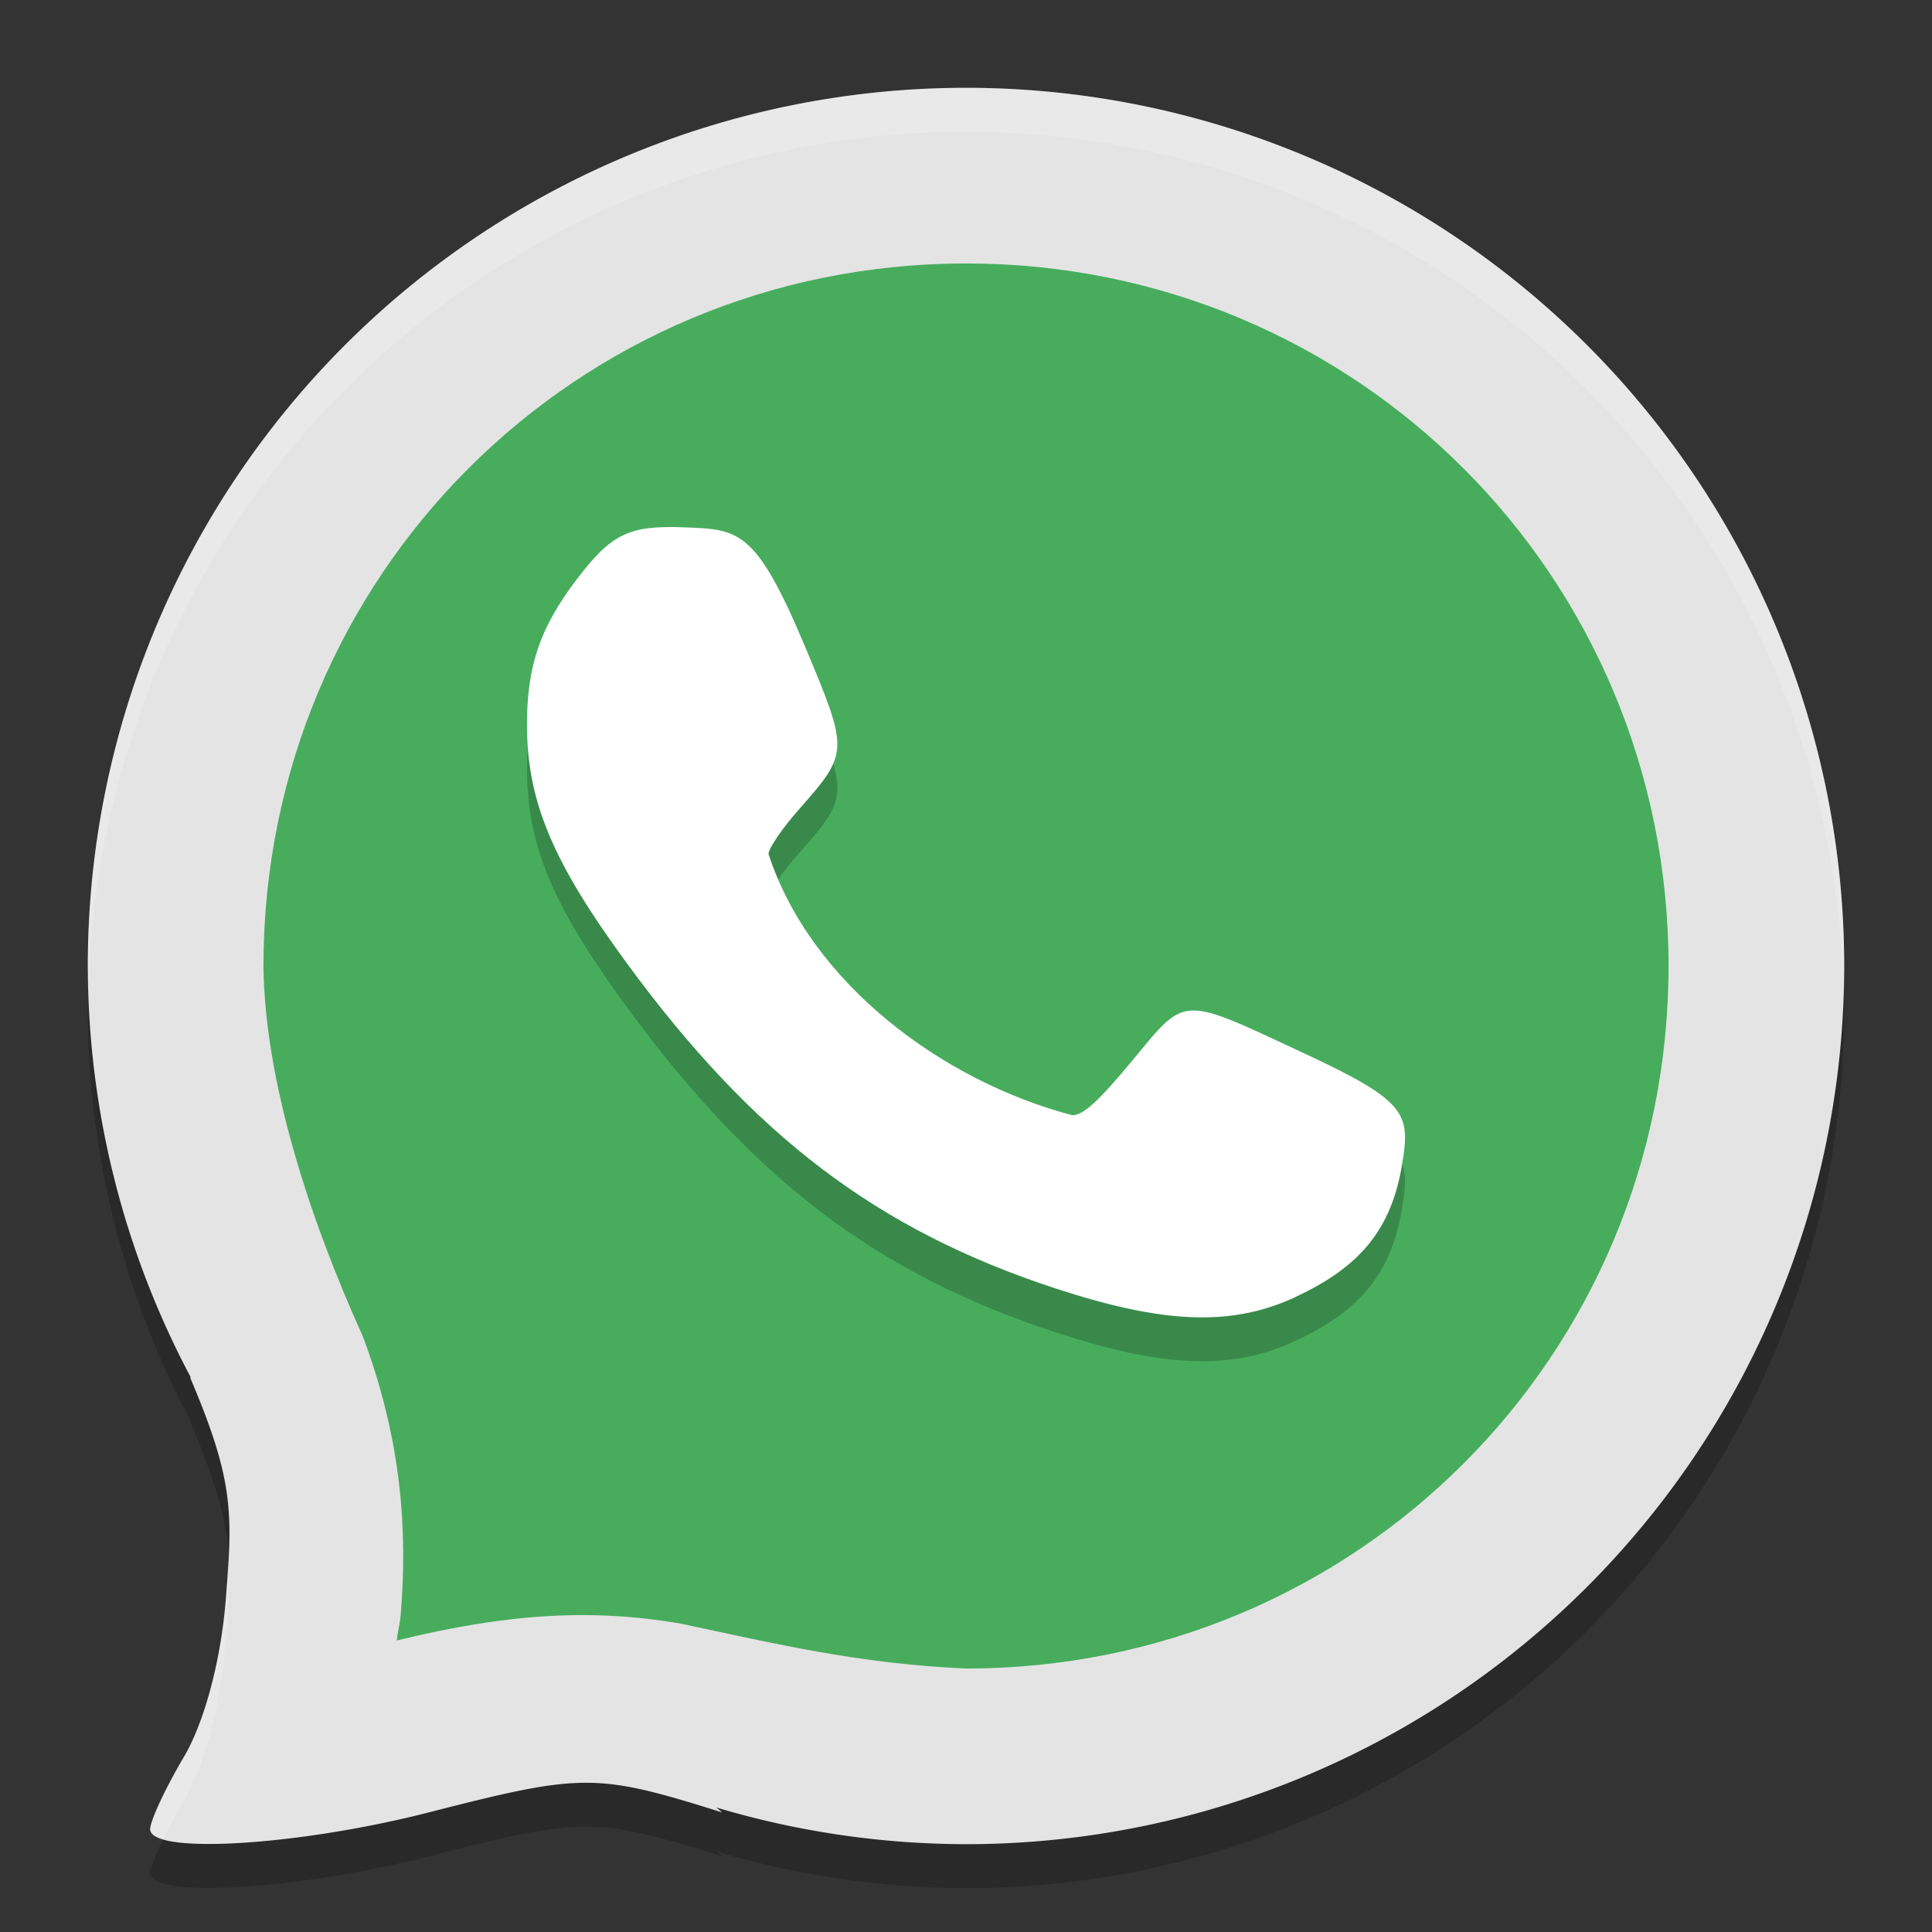 <svg xmlns="http://www.w3.org/2000/svg" width="22" height="22" version="1">
 <rect width="100%" height="100%" fill="#333333" stroke="none"/>
 <path style="opacity:0.2" d="m 11,1.5 a 10,10 0 0 0 -10,10 10,10 0 0 0 1.176,4.691 l -0.014,-0.012 c 0.504,1.184 0.488,1.548 0.409,2.537 -0.055,0.689 -0.242,1.393 -0.476,1.789 -0.212,0.359 -0.385,0.73 -0.385,0.824 0,0.292 1.689,0.19 3.181,-0.193 1.748,-0.448 1.901,-0.447 3.334,0.003 L 8.156,21.082 A 10,10 0 0 0 11,21.5 10,10 0 0 0 21,11.5 10,10 0 0 0 11,1.5 Z"/>
 <path style="fill:#e4e4e4" d="M 11,1 A 10,10 0 0 0 1,11 10,10 0 0 0 2.176,15.691 l -0.014,-0.012 c 0.504,1.184 0.488,1.548 0.409,2.537 -0.055,0.689 -0.242,1.393 -0.476,1.789 -0.212,0.359 -0.385,0.73 -0.385,0.824 0,0.292 1.689,0.19 3.181,-0.193 1.748,-0.448 1.901,-0.447 3.334,0.003 L 8.156,20.582 A 10,10 0 0 0 11,21 10,10 0 0 0 21,11 10,10 0 0 0 11,1 Z"/>
 <path style="fill:#47ad5d" d="m 11,3 c 4.442,0 8,3.558 8,8 0,4.441 -3.556,7.998 -7.997,8 C 9.786,18.946 8.854,18.723 7.759,18.49 6.755,18.315 5.778,18.37 4.518,18.681 4.529,18.577 4.556,18.482 4.564,18.375 4.639,17.449 4.581,16.411 4.13,15.214 3.508,13.839 3.014,12.292 3,11 v -0.002 c -5e-7,-3.26e-4 4e-7,-6.5e-4 0,-10e-4 C 3.002,6.556 6.559,3 11,3 Z"/>
 <path style="opacity:0.2" d="m 14.75,15.269 c 0.75,-0.347 1.098,-0.782 1.218,-1.522 0.092,-0.564 0.049,-0.708 -1.091,-1.24 -1.45,-0.677 -1.361,-0.68 -1.985,0.072 -0.389,0.468 -0.556,0.62 -0.682,0.62 -1.478,-0.387 -2.981,-1.506 -3.459,-2.975 0,-0.063 0.157,-0.293 0.35,-0.511 0.565,-0.642 0.566,-0.658 0.072,-1.836 -0.568,-1.357 -0.76,-1.347 -1.379,-1.372 -0.633,-0.025 -0.834,0.072 -1.234,0.602 -0.415,0.548 -0.563,0.989 -0.559,1.665 0.004,0.859 0.295,1.548 1.136,2.695 1.443,1.969 2.851,3.038 4.88,3.704 1.241,0.407 2.008,0.435 2.735,0.099 z"/>
 <path style="fill:#ffffff" d="m 14.75,14.769 c 0.75,-0.347 1.098,-0.782 1.218,-1.522 0.092,-0.564 0.049,-0.708 -1.091,-1.24 -1.45,-0.677 -1.361,-0.68 -1.985,0.072 -0.389,0.468 -0.556,0.62 -0.682,0.62 -1.478,-0.387 -2.981,-1.506 -3.459,-2.975 0,-0.063 0.157,-0.293 0.35,-0.511 0.565,-0.642 0.566,-0.658 0.072,-1.836 -0.568,-1.357 -0.76,-1.347 -1.379,-1.372 -0.633,-0.025 -0.834,0.072 -1.234,0.602 -0.415,0.548 -0.563,0.989 -0.559,1.665 0.004,0.859 0.295,1.548 1.136,2.695 1.443,1.969 2.851,3.038 4.88,3.704 1.241,0.407 2.008,0.435 2.735,0.099 z"/>
 <path style="opacity:0.2;fill:#ffffff" d="M 11,1 A 10,10 0 0 0 1,11 10,10 0 0 0 1.011,11.204 10,10 0 0 1 11,1.5 10,10 0 0 1 20.989,11.291 10,10 0 0 0 21,11 10,10 0 0 0 11,1 Z M 2.598,17.787 C 2.59,17.923 2.584,18.052 2.571,18.215 c -0.055,0.689 -0.242,1.393 -0.476,1.789 -0.212,0.359 -0.385,0.73 -0.385,0.824 0,0.05 0.064,0.084 0.153,0.112 0.066,-0.135 0.141,-0.283 0.231,-0.435 0.234,-0.397 0.42,-1.1 0.476,-1.789 0.03,-0.374 0.039,-0.654 0.026,-0.928 z"/>
</svg>
